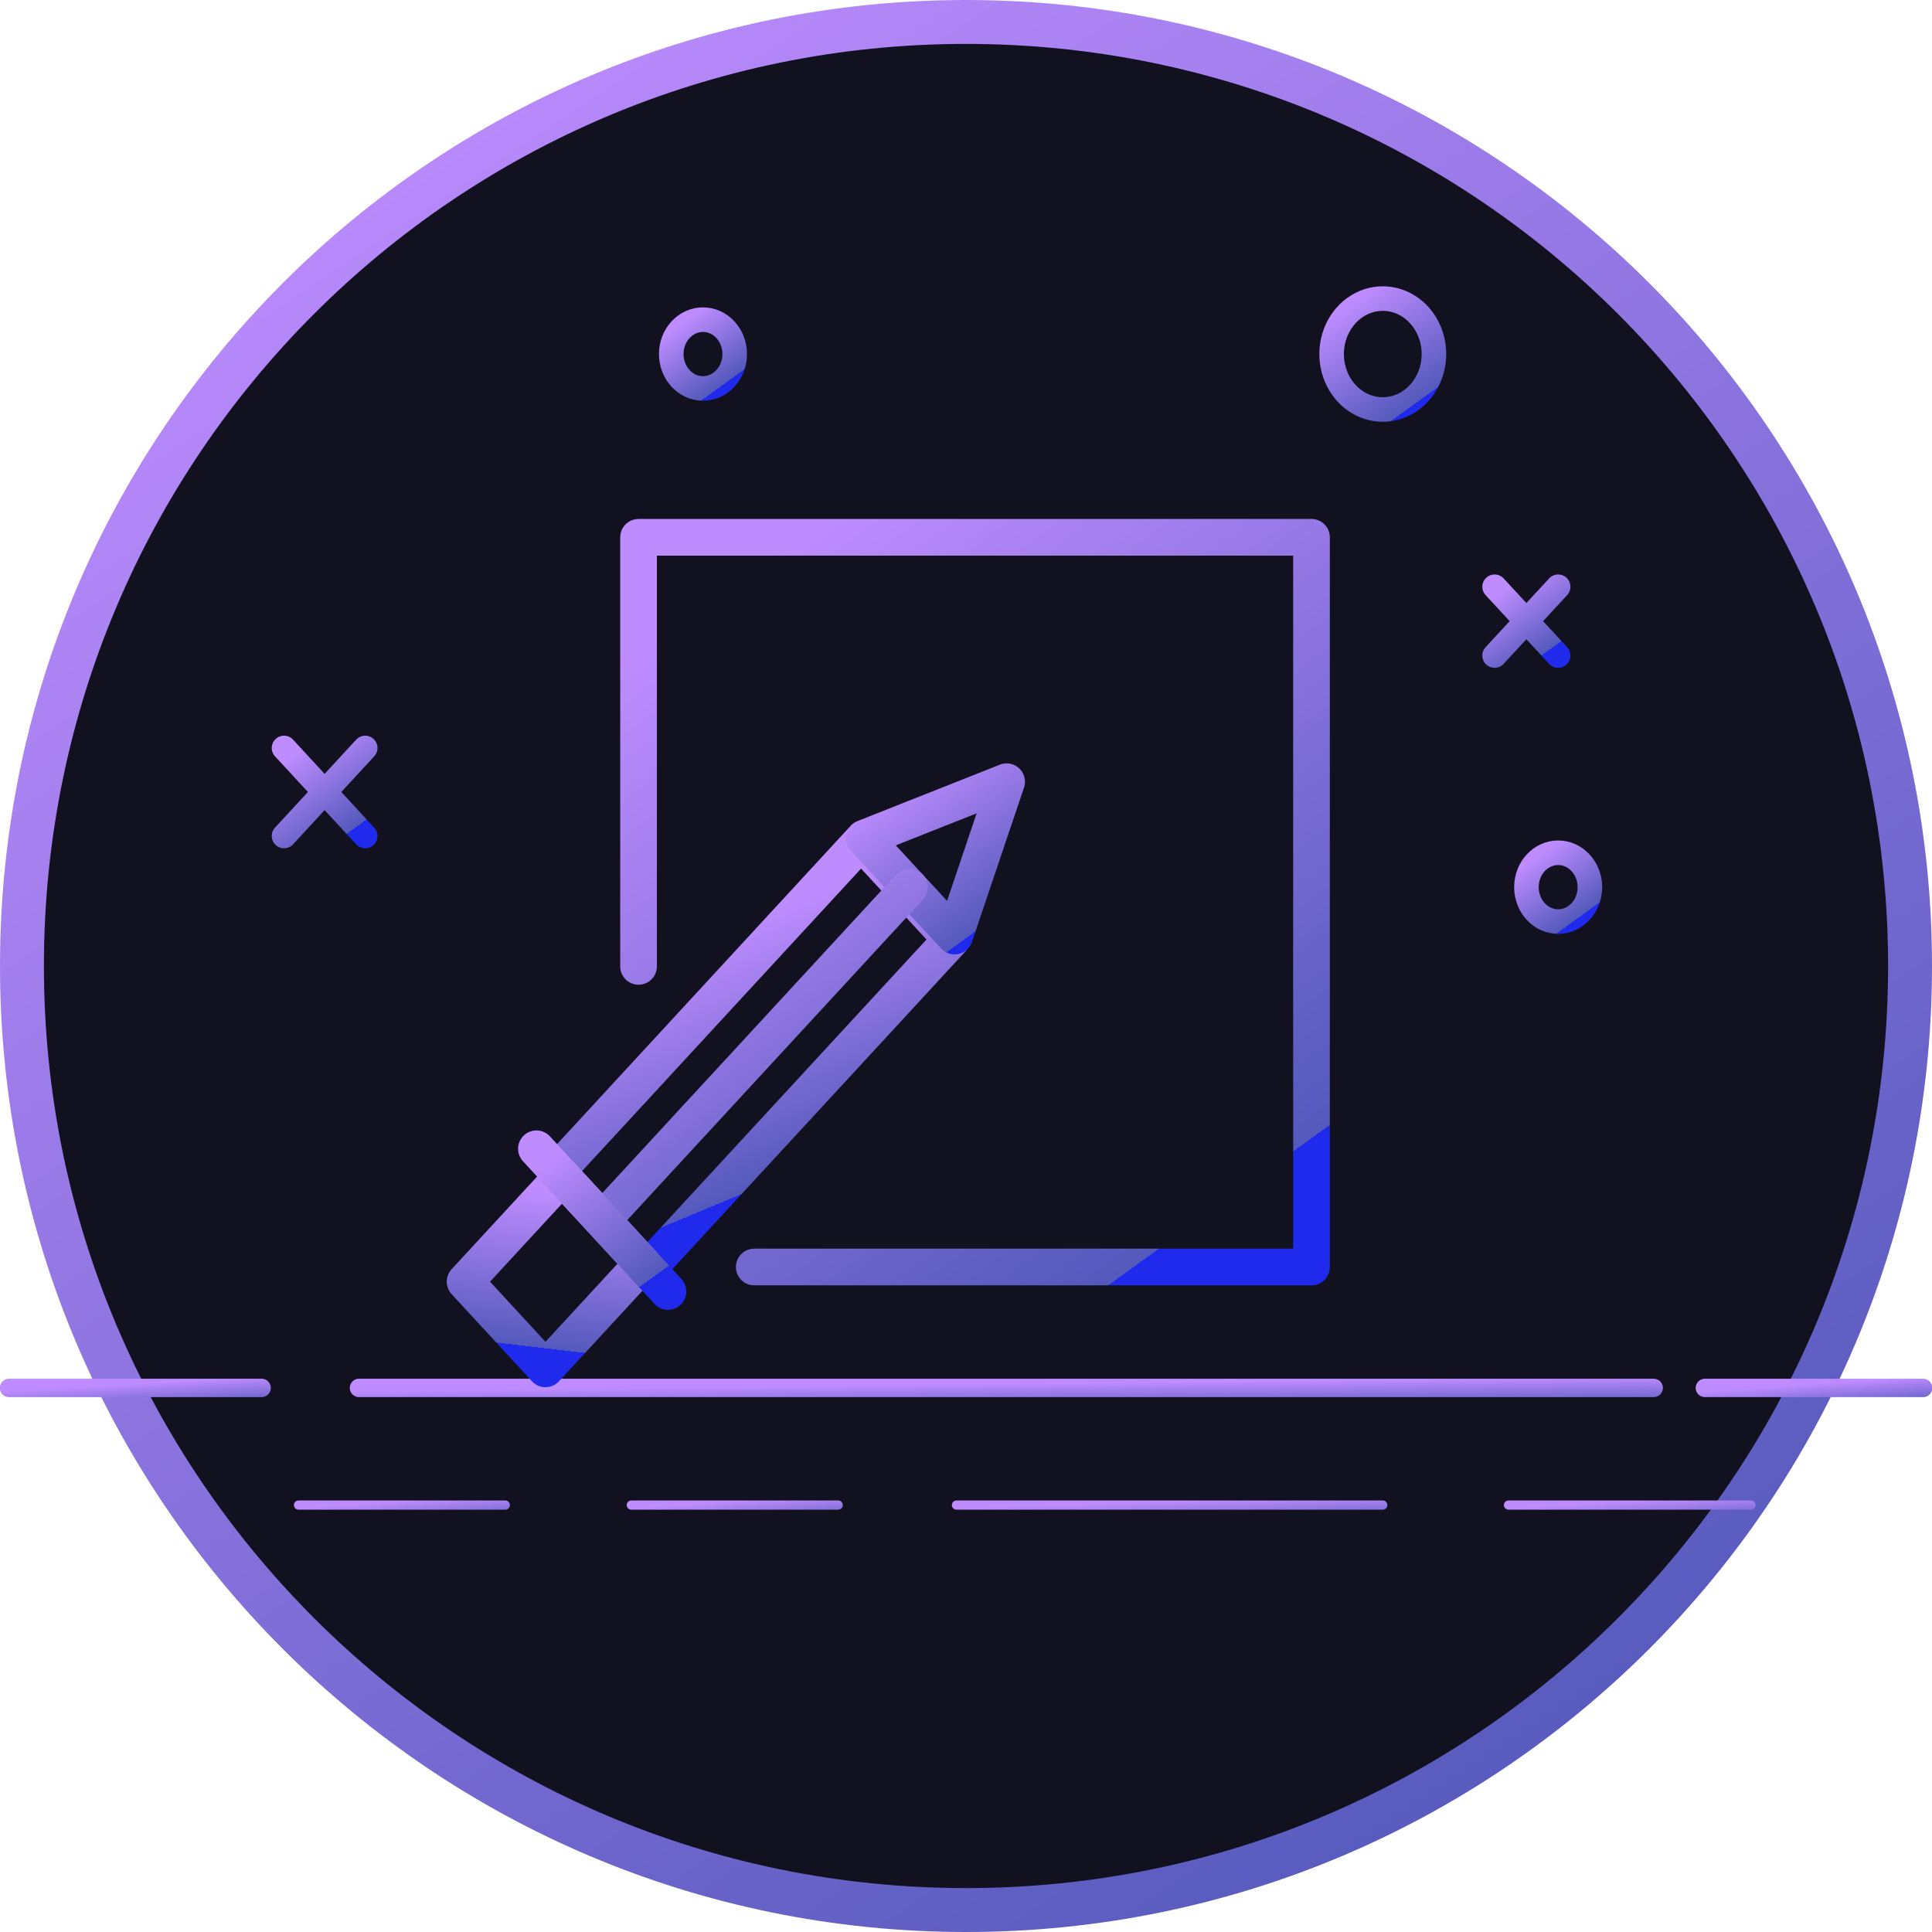 <svg width="88" height="88" viewBox="0 0 88 88" fill="none" xmlns="http://www.w3.org/2000/svg">    <g clip-path="url(#clip0_130_692)">        <path d="M87 44C87 67.748 67.748 87 44 87C20.252 87 1 67.748 1 44C1 20.252 20.252 1 44 1C67.748 1 87 20.252 87 44Z" fill="#12111F" stroke="url(#paint0_linear_130_692)" stroke-width="2"/>        <path d="M12.937 34.069L16.635 38.079" stroke="url(#paint1_linear_130_692)" stroke-width="1.119" stroke-linecap="round" stroke-linejoin="round"/>        <path d="M16.635 34.069L12.937 38.079" stroke="url(#paint2_linear_130_692)" stroke-width="1.119" stroke-linecap="round" stroke-linejoin="round"/>        <path d="M68.077 26.726L70.972 29.859" stroke="url(#paint3_linear_130_692)" stroke-width="1.119" stroke-linecap="round" stroke-linejoin="round"/>        <path d="M70.972 26.726L68.077 29.859" stroke="url(#paint4_linear_130_692)" stroke-width="1.119" stroke-linecap="round" stroke-linejoin="round"/>        <path d="M0.411 63.218H11.917" stroke="url(#paint5_linear_130_692)" stroke-width="0.838" stroke-linecap="round" stroke-linejoin="round"/>        <path d="M77.655 63.218H87.594" stroke="url(#paint6_linear_130_692)" stroke-width="0.838" stroke-linecap="round" stroke-linejoin="round"/>        <path d="M16.351 63.218H75.325" stroke="url(#paint7_linear_130_692)" stroke-width="0.838" stroke-linecap="round" stroke-linejoin="round"/>        <path d="M13.597 68.554H23.016" stroke="url(#paint8_linear_130_692)" stroke-width="0.419" stroke-linecap="round" stroke-linejoin="round"/>        <path d="M28.755 68.554H38.179" stroke="url(#paint9_linear_130_692)" stroke-width="0.419" stroke-linecap="round" stroke-linejoin="round"/>        <path d="M43.566 68.554H62.983" stroke="url(#paint10_linear_130_692)" stroke-width="0.419" stroke-linecap="round" stroke-linejoin="round"/>        <path d="M68.71 68.554H79.755" stroke="url(#paint11_linear_130_692)" stroke-width="0.419" stroke-linecap="round" stroke-linejoin="round"/>        <path d="M70.972 41.976C71.77 41.976 72.417 41.274 72.417 40.409C72.417 39.544 71.77 38.842 70.972 38.842C70.174 38.842 69.527 39.544 69.527 40.409C69.527 41.274 70.174 41.976 70.972 41.976Z" stroke="url(#paint12_linear_130_692)" stroke-width="1.119" stroke-linecap="round" stroke-linejoin="round"/>        <path d="M32.02 17.693C32.818 17.693 33.465 16.992 33.465 16.126C33.465 15.261 32.818 14.56 32.02 14.56C31.222 14.56 30.575 15.261 30.575 16.126C30.575 16.992 31.222 17.693 32.02 17.693Z" stroke="url(#paint13_linear_130_692)" stroke-width="1.119" stroke-linecap="round" stroke-linejoin="round"/>        <path d="M65.314 16.126C65.314 16.626 65.177 17.114 64.921 17.53C64.665 17.945 64.301 18.269 63.875 18.46C63.449 18.651 62.981 18.701 62.529 18.604C62.077 18.506 61.662 18.266 61.336 17.913C61.01 17.559 60.788 17.109 60.698 16.619C60.608 16.129 60.654 15.621 60.831 15.16C61.007 14.698 61.306 14.303 61.689 14.026C62.072 13.748 62.523 13.6 62.983 13.6C63.601 13.6 64.194 13.866 64.631 14.34C65.068 14.814 65.314 15.456 65.314 16.126Z" stroke="url(#paint14_linear_130_692)" stroke-width="1.119" stroke-linecap="round" stroke-linejoin="round"/>        <path d="M43.337 42.794L39.221 38.332L25.373 53.345L29.488 57.808L43.337 42.794Z" stroke="url(#paint15_linear_130_692)" stroke-width="1.671" stroke-linecap="round" stroke-linejoin="round"/>        <path d="M39.362 38.177L45.851 35.606L43.48 42.636L39.362 38.177Z" stroke="url(#paint16_linear_130_692)" stroke-width="1.671" stroke-linecap="round" stroke-linejoin="round"/>        <path d="M29.262 57.562L25.6 53.591L21.184 58.379L24.846 62.349L29.262 57.562Z" stroke="url(#paint17_linear_130_692)" stroke-width="1.671" stroke-linecap="round" stroke-linejoin="round"/>        <path d="M41.422 40.409L27.432 55.576" stroke="url(#paint18_linear_130_692)" stroke-width="1.671" stroke-linecap="round" stroke-linejoin="round"/>        <path d="M24.434 52.325L30.426 58.827" stroke="url(#paint19_linear_130_692)" stroke-width="1.671" stroke-linecap="round" stroke-linejoin="round"/>        <path d="M29.085 44.017V24.474H59.737V57.71H34.355" stroke="url(#paint20_linear_130_692)" stroke-width="1.671" stroke-linecap="round" stroke-linejoin="round"/>    </g>    <defs>        <linearGradient id="paint0_linear_130_692" x1="9.972" y1="6.364" x2="64.556" y2="88.118" gradientUnits="userSpaceOnUse">            <stop stop-color="#BE8CFF"/>            <stop offset="1" stop-color="#5459BC"/>            <stop offset="1" stop-color="#202AEC"/>        </linearGradient>        <linearGradient id="paint1_linear_130_692" x1="13.356" y1="34.359" x2="15.914" y2="37.893" gradientUnits="userSpaceOnUse">            <stop stop-color="#BE8CFF"/>            <stop offset="1" stop-color="#5459BC"/>            <stop offset="1" stop-color="#202AEC"/>        </linearGradient>        <linearGradient id="paint2_linear_130_692" x1="13.356" y1="34.359" x2="15.914" y2="37.893" gradientUnits="userSpaceOnUse">            <stop stop-color="#BE8CFF"/>            <stop offset="1" stop-color="#5459BC"/>            <stop offset="1" stop-color="#202AEC"/>        </linearGradient>        <linearGradient id="paint3_linear_130_692" x1="68.405" y1="26.952" x2="70.403" y2="29.717" gradientUnits="userSpaceOnUse">            <stop stop-color="#BE8CFF"/>            <stop offset="1" stop-color="#5459BC"/>            <stop offset="1" stop-color="#202AEC"/>        </linearGradient>        <linearGradient id="paint4_linear_130_692" x1="68.405" y1="26.952" x2="70.403" y2="29.717" gradientUnits="userSpaceOnUse">            <stop stop-color="#BE8CFF"/>            <stop offset="1" stop-color="#5459BC"/>            <stop offset="1" stop-color="#202AEC"/>        </linearGradient>        <linearGradient id="paint5_linear_130_692" x1="1.715" y1="63.29" x2="1.793" y2="64.629" gradientUnits="userSpaceOnUse">            <stop stop-color="#BE8CFF"/>            <stop offset="1" stop-color="#5459BC"/>            <stop offset="1" stop-color="#202AEC"/>        </linearGradient>        <linearGradient id="paint6_linear_130_692" x1="78.781" y1="63.29" x2="78.871" y2="64.627" gradientUnits="userSpaceOnUse">            <stop stop-color="#BE8CFF"/>            <stop offset="1" stop-color="#5459BC"/>            <stop offset="1" stop-color="#202AEC"/>        </linearGradient>        <linearGradient id="paint7_linear_130_692" x1="23.034" y1="63.29" x2="23.049" y2="64.633" gradientUnits="userSpaceOnUse">            <stop stop-color="#BE8CFF"/>            <stop offset="1" stop-color="#5459BC"/>            <stop offset="1" stop-color="#202AEC"/>        </linearGradient>        <linearGradient id="paint8_linear_130_692" x1="14.664" y1="68.627" x2="14.759" y2="69.963" gradientUnits="userSpaceOnUse">            <stop stop-color="#BE8CFF"/>            <stop offset="1" stop-color="#5459BC"/>            <stop offset="1" stop-color="#202AEC"/>        </linearGradient>        <linearGradient id="paint9_linear_130_692" x1="29.823" y1="68.627" x2="29.918" y2="69.963" gradientUnits="userSpaceOnUse">            <stop stop-color="#BE8CFF"/>            <stop offset="1" stop-color="#5459BC"/>            <stop offset="1" stop-color="#202AEC"/>        </linearGradient>        <linearGradient id="paint10_linear_130_692" x1="45.767" y1="68.627" x2="45.813" y2="69.968" gradientUnits="userSpaceOnUse">            <stop stop-color="#BE8CFF"/>            <stop offset="1" stop-color="#5459BC"/>            <stop offset="1" stop-color="#202AEC"/>        </linearGradient>        <linearGradient id="paint11_linear_130_692" x1="69.961" y1="68.627" x2="70.042" y2="69.965" gradientUnits="userSpaceOnUse">            <stop stop-color="#BE8CFF"/>            <stop offset="1" stop-color="#5459BC"/>            <stop offset="1" stop-color="#202AEC"/>        </linearGradient>        <linearGradient id="paint12_linear_130_692" x1="69.854" y1="39.069" x2="71.853" y2="41.831" gradientUnits="userSpaceOnUse">            <stop stop-color="#BE8CFF"/>            <stop offset="1" stop-color="#5459BC"/>            <stop offset="1" stop-color="#202AEC"/>        </linearGradient>        <linearGradient id="paint13_linear_130_692" x1="30.903" y1="14.786" x2="32.902" y2="17.548" gradientUnits="userSpaceOnUse">            <stop stop-color="#BE8CFF"/>            <stop offset="1" stop-color="#5459BC"/>            <stop offset="1" stop-color="#202AEC"/>        </linearGradient>        <linearGradient id="paint14_linear_130_692" x1="61.181" y1="13.966" x2="64.405" y2="18.419" gradientUnits="userSpaceOnUse">            <stop stop-color="#BE8CFF"/>            <stop offset="1" stop-color="#5459BC"/>            <stop offset="1" stop-color="#202AEC"/>        </linearGradient>        <linearGradient id="paint15_linear_130_692" x1="38.686" y1="39.923" x2="43.093" y2="50.512" gradientUnits="userSpaceOnUse">            <stop stop-color="#BE8CFF"/>            <stop offset="1" stop-color="#5459BC"/>            <stop offset="1" stop-color="#202AEC"/>        </linearGradient>        <linearGradient id="paint16_linear_130_692" x1="40.098" y1="36.115" x2="44.582" y2="42.314" gradientUnits="userSpaceOnUse">            <stop stop-color="#BE8CFF"/>            <stop offset="1" stop-color="#5459BC"/>            <stop offset="1" stop-color="#202AEC"/>        </linearGradient>        <linearGradient id="paint17_linear_130_692" x1="25.695" y1="54.387" x2="24.872" y2="61.416" gradientUnits="userSpaceOnUse">            <stop stop-color="#BE8CFF"/>            <stop offset="1" stop-color="#5459BC"/>            <stop offset="1" stop-color="#202AEC"/>        </linearGradient>        <linearGradient id="paint18_linear_130_692" x1="29.017" y1="41.506" x2="38.693" y2="54.873" gradientUnits="userSpaceOnUse">            <stop stop-color="#BE8CFF"/>            <stop offset="1" stop-color="#5459BC"/>            <stop offset="1" stop-color="#202AEC"/>        </linearGradient>        <linearGradient id="paint19_linear_130_692" x1="25.113" y1="52.795" x2="29.262" y2="58.522" gradientUnits="userSpaceOnUse">            <stop stop-color="#BE8CFF"/>            <stop offset="1" stop-color="#5459BC"/>            <stop offset="1" stop-color="#202AEC"/>        </linearGradient>        <linearGradient id="paint20_linear_130_692" x1="32.558" y1="26.877" x2="53.764" y2="56.167" gradientUnits="userSpaceOnUse">            <stop stop-color="#BE8CFF"/>            <stop offset="1" stop-color="#5459BC"/>            <stop offset="1" stop-color="#202AEC"/>        </linearGradient>        <clipPath id="clip0_130_692">            <rect width="88" height="88" fill="white"/>        </clipPath>    </defs></svg>